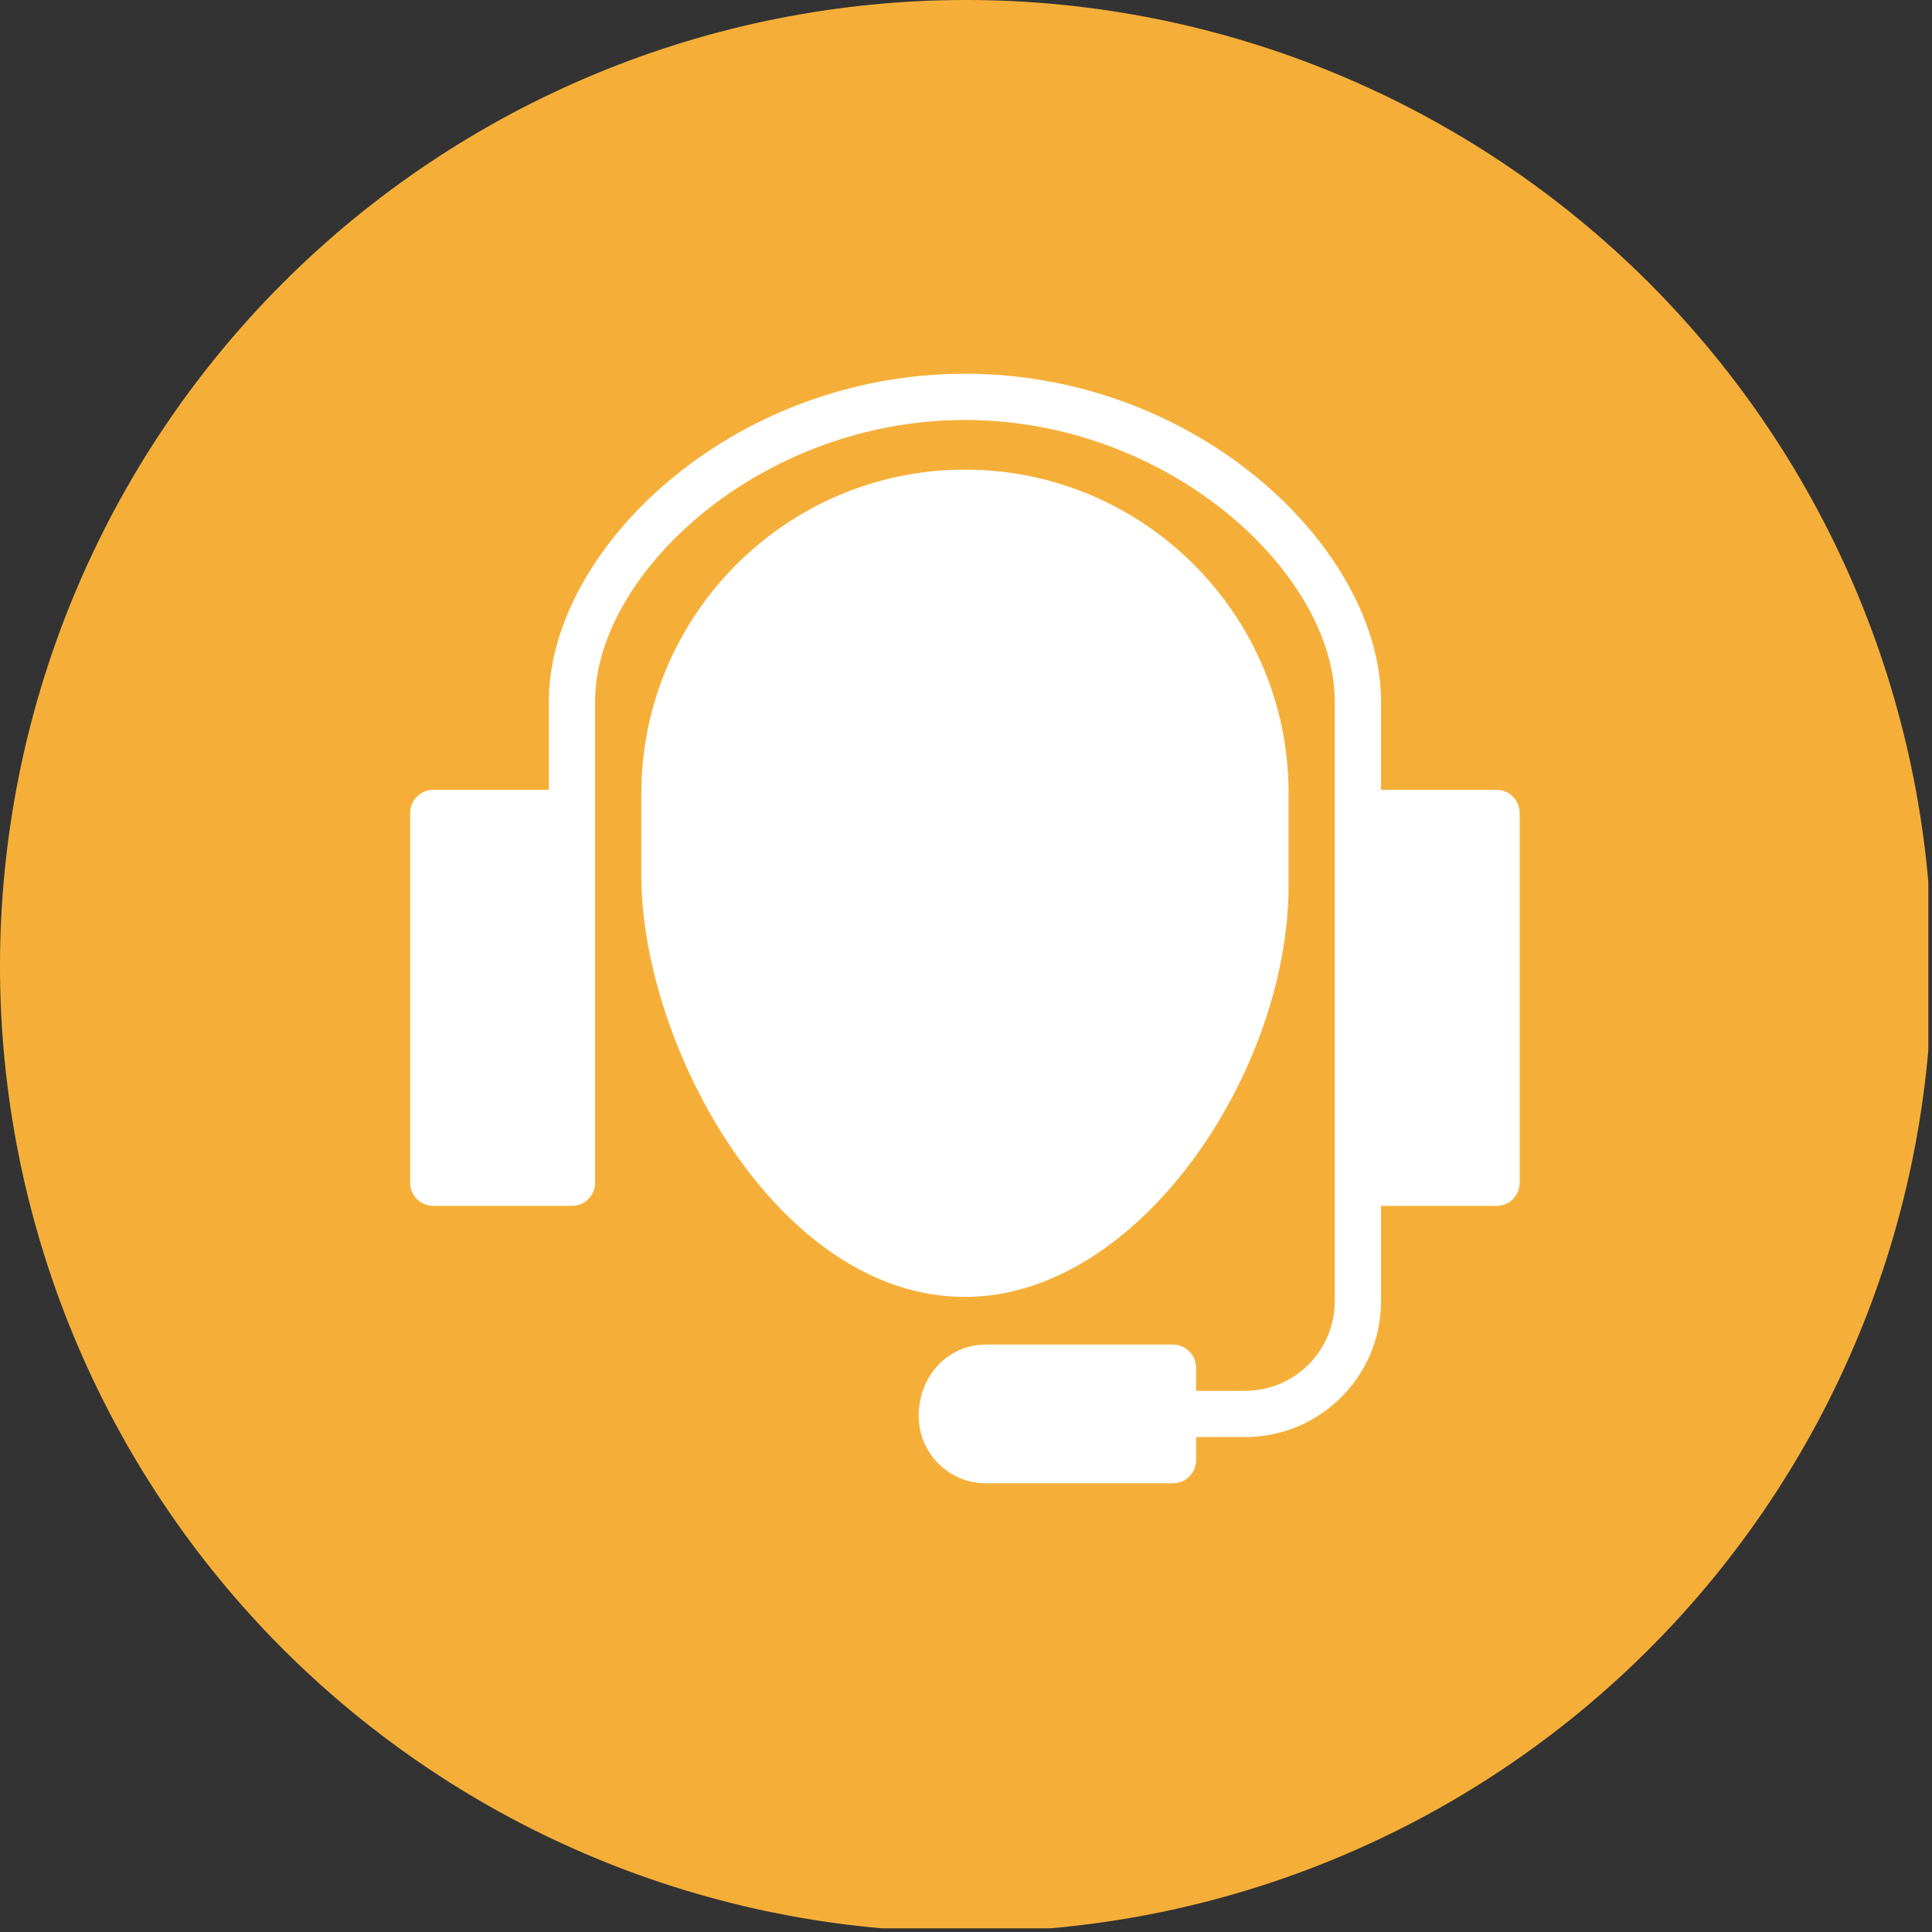 <?xml version="1.0" encoding="UTF-8"?><svg xmlns="http://www.w3.org/2000/svg" xmlns:xlink="http://www.w3.org/1999/xlink" contentScriptType="text/ecmascript" width="262.5pt" zoomAndPan="magnify" contentStyleType="text/css" viewBox="0 0 262.5 262.5" height="262.5pt" preserveAspectRatio="xMidYMid meet" version="1.2"><rect x="0" y="0" width="262.5" height="262.5" fill="#333333" stroke="none"/><defs><clipPath xml:id="clip1" id="clip1"><path d="M 0 0 L 262 0 L 262 262 L 0 262 Z M 0 0 "/></clipPath><clipPath xml:id="clip2" id="clip2"><path d="M 55.73 50.781 L 206.48 50.781 L 206.48 201.531 L 55.73 201.531 Z M 55.73 50.781 "/></clipPath></defs><g xml:id="surface1" id="surface1"><g clip-rule="nonzero" clip-path="url(#clip1)"><path style=" stroke:none;fill-rule:nonzero;fill:rgb(96.078%,68.629%,22.35%);fill-opacity:1;" d="M 131.25 0 C 129.102 0 126.957 0.051 124.809 0.156 C 122.664 0.262 120.523 0.422 118.387 0.633 C 116.246 0.844 114.117 1.105 111.992 1.422 C 109.867 1.734 107.75 2.102 105.645 2.523 C 103.539 2.941 101.441 3.41 99.359 3.934 C 97.273 4.457 95.207 5.027 93.148 5.652 C 91.094 6.273 89.055 6.949 87.031 7.672 C 85.012 8.395 83.008 9.168 81.023 9.992 C 79.039 10.812 77.074 11.684 75.133 12.602 C 73.191 13.52 71.273 14.484 69.379 15.496 C 67.484 16.512 65.617 17.57 63.773 18.672 C 61.93 19.777 60.117 20.926 58.332 22.121 C 56.547 23.312 54.789 24.551 53.066 25.828 C 51.34 27.109 49.645 28.43 47.984 29.793 C 46.324 31.156 44.699 32.559 43.109 34 C 41.516 35.441 39.961 36.922 38.441 38.441 C 36.922 39.961 35.441 41.516 34 43.109 C 32.559 44.699 31.156 46.324 29.793 47.984 C 28.43 49.645 27.109 51.34 25.828 53.066 C 24.551 54.789 23.312 56.547 22.121 58.332 C 20.926 60.117 19.777 61.93 18.672 63.773 C 17.57 65.617 16.512 67.484 15.496 69.379 C 14.484 71.273 13.52 73.191 12.602 75.133 C 11.684 77.074 10.812 79.039 9.992 81.023 C 9.168 83.008 8.395 85.012 7.672 87.035 C 6.949 89.055 6.273 91.094 5.652 93.148 C 5.027 95.207 4.457 97.273 3.934 99.359 C 3.41 101.441 2.941 103.539 2.523 105.645 C 2.102 107.75 1.734 109.867 1.422 111.992 C 1.105 114.117 0.844 116.246 0.633 118.387 C 0.422 120.523 0.262 122.664 0.156 124.809 C 0.051 126.957 0 129.102 0 131.25 C 0 133.398 0.051 135.543 0.156 137.691 C 0.262 139.836 0.422 141.977 0.633 144.113 C 0.844 146.254 1.105 148.383 1.422 150.508 C 1.734 152.633 2.102 154.75 2.523 156.855 C 2.941 158.961 3.41 161.059 3.934 163.141 C 4.457 165.227 5.027 167.293 5.652 169.352 C 6.273 171.406 6.949 173.445 7.672 175.465 C 8.395 177.488 9.168 179.492 9.992 181.477 C 10.812 183.461 11.684 185.426 12.602 187.367 C 13.52 189.309 14.484 191.227 15.496 193.121 C 16.512 195.016 17.57 196.883 18.672 198.727 C 19.777 200.566 20.926 202.383 22.121 204.168 C 23.312 205.953 24.551 207.711 25.828 209.434 C 27.109 211.16 28.43 212.855 29.793 214.516 C 31.156 216.176 32.559 217.801 34 219.391 C 35.441 220.984 36.922 222.539 38.441 224.059 C 39.961 225.578 41.516 227.059 43.109 228.5 C 44.699 229.941 46.324 231.344 47.984 232.707 C 49.645 234.07 51.34 235.391 53.066 236.672 C 54.789 237.949 56.547 239.188 58.332 240.379 C 60.117 241.574 61.93 242.723 63.773 243.828 C 65.617 244.93 67.484 245.988 69.379 247.004 C 71.273 248.016 73.191 248.98 75.133 249.898 C 77.074 250.816 79.039 251.688 81.023 252.508 C 83.008 253.332 85.012 254.105 87.035 254.828 C 89.055 255.551 91.094 256.227 93.148 256.848 C 95.207 257.473 97.273 258.043 99.359 258.566 C 101.441 259.09 103.539 259.559 105.645 259.977 C 107.75 260.398 109.867 260.766 111.992 261.078 C 114.117 261.395 116.246 261.656 118.387 261.867 C 120.523 262.078 122.664 262.238 124.809 262.344 C 126.957 262.445 129.102 262.5 131.25 262.5 C 133.398 262.5 135.543 262.445 137.691 262.344 C 139.836 262.238 141.977 262.078 144.113 261.867 C 146.254 261.656 148.383 261.395 150.508 261.078 C 152.633 260.766 154.75 260.398 156.855 259.977 C 158.961 259.559 161.059 259.09 163.141 258.566 C 165.227 258.043 167.293 257.473 169.352 256.848 C 171.406 256.227 173.445 255.551 175.465 254.828 C 177.488 254.105 179.492 253.332 181.477 252.508 C 183.461 251.688 185.426 250.816 187.367 249.898 C 189.309 248.98 191.227 248.016 193.121 247.004 C 195.016 245.988 196.883 244.93 198.727 243.828 C 200.566 242.723 202.383 241.574 204.168 240.379 C 205.953 239.188 207.711 237.949 209.434 236.672 C 211.16 235.391 212.855 234.07 214.516 232.707 C 216.176 231.344 217.801 229.941 219.391 228.5 C 220.984 227.059 222.539 225.578 224.059 224.059 C 225.578 222.539 227.059 220.984 228.5 219.391 C 229.941 217.801 231.344 216.176 232.707 214.516 C 234.07 212.855 235.391 211.16 236.672 209.434 C 237.949 207.711 239.188 205.953 240.379 204.168 C 241.574 202.383 242.723 200.566 243.828 198.727 C 244.93 196.883 245.988 195.016 247.004 193.121 C 248.016 191.227 248.98 189.309 249.898 187.367 C 250.816 185.426 251.688 183.461 252.508 181.477 C 253.332 179.492 254.105 177.488 254.828 175.465 C 255.551 173.445 256.227 171.406 256.848 169.352 C 257.473 167.293 258.043 165.227 258.566 163.141 C 259.09 161.059 259.559 158.961 259.977 156.855 C 260.398 154.75 260.766 152.633 261.078 150.508 C 261.395 148.383 261.656 146.254 261.867 144.113 C 262.078 141.977 262.238 139.836 262.344 137.691 C 262.445 135.543 262.5 133.398 262.5 131.25 C 262.5 129.102 262.445 126.957 262.344 124.809 C 262.238 122.664 262.078 120.523 261.867 118.387 C 261.656 116.246 261.395 114.117 261.078 111.992 C 260.766 109.867 260.398 107.75 259.977 105.645 C 259.559 103.539 259.09 101.441 258.566 99.359 C 258.043 97.273 257.473 95.207 256.848 93.148 C 256.227 91.094 255.551 89.055 254.828 87.031 C 254.105 85.012 253.332 83.008 252.508 81.023 C 251.688 79.039 250.816 77.074 249.898 75.133 C 248.98 73.191 248.016 71.273 247.004 69.379 C 245.988 67.484 244.93 65.617 243.828 63.773 C 242.723 61.93 241.574 60.117 240.379 58.332 C 239.188 56.547 237.949 54.789 236.672 53.062 C 235.391 51.34 234.07 49.645 232.707 47.984 C 231.344 46.324 229.941 44.699 228.5 43.109 C 227.059 41.516 225.578 39.961 224.059 38.441 C 222.539 36.922 220.984 35.441 219.391 34 C 217.801 32.559 216.176 31.156 214.516 29.793 C 212.855 28.43 211.16 27.109 209.434 25.828 C 207.711 24.551 205.953 23.312 204.168 22.121 C 202.383 20.926 200.566 19.777 198.727 18.672 C 196.883 17.57 195.016 16.512 193.121 15.496 C 191.227 14.484 189.309 13.52 187.367 12.602 C 185.426 11.684 183.461 10.812 181.477 9.992 C 179.492 9.168 177.488 8.395 175.465 7.672 C 173.445 6.949 171.406 6.273 169.352 5.652 C 167.293 5.027 165.227 4.457 163.141 3.934 C 161.059 3.41 158.961 2.941 156.855 2.523 C 154.75 2.102 152.633 1.734 150.508 1.422 C 148.383 1.105 146.254 0.844 144.113 0.633 C 141.977 0.422 139.836 0.262 137.691 0.156 C 135.543 0.051 133.398 0 131.25 0 Z M 131.25 0 "/></g><g clip-rule="nonzero" clip-path="url(#clip2)"><path style=" stroke:none;fill-rule:nonzero;fill:rgb(100%,100%,100%);fill-opacity:1;" d="M 203.34 107.312 L 187.637 107.312 L 187.637 95.285 C 187.637 74.703 162.934 50.781 131.105 50.781 C 99.277 50.781 74.574 74.703 74.574 95.285 L 74.574 107.312 L 58.871 107.312 C 57.137 107.312 55.73 108.719 55.73 110.453 L 55.73 160.703 C 55.73 162.43 57.137 163.844 58.871 163.844 L 77.715 163.844 C 79.441 163.844 80.855 162.43 80.855 160.703 L 80.855 95.285 C 80.855 77.973 103.262 57.062 131.105 57.062 C 158.949 57.062 181.355 77.973 181.355 95.293 L 181.355 176.805 C 181.355 183.512 175.895 188.969 169.184 188.969 L 162.512 188.969 L 162.512 185.828 C 162.512 184.102 161.098 182.688 159.371 182.688 L 133.949 182.688 C 128.918 182.688 124.824 186.785 124.824 192.406 C 124.824 197.438 128.914 201.531 133.949 201.531 L 159.371 201.531 C 161.098 201.531 162.512 200.133 162.512 198.391 L 162.512 195.25 L 169.188 195.25 C 179.363 195.25 187.637 186.984 187.637 176.805 L 187.637 163.844 L 203.34 163.844 C 205.074 163.844 206.48 162.43 206.48 160.703 L 206.48 110.453 C 206.48 108.719 205.066 107.312 203.34 107.312 Z M 203.34 107.312 "/></g><path style=" stroke:none;fill-rule:nonzero;fill:rgb(100%,100%,100%);fill-opacity:1;" d="M 175.074 120.398 L 175.074 107.703 C 175.074 83.496 155.344 63.809 131.105 63.809 C 106.867 63.809 87.137 83.562 87.137 107.84 L 87.137 118.965 C 87.137 142.016 105.598 176.211 131.105 176.211 C 154.785 176.227 175.074 145.527 175.074 120.398 Z M 175.074 120.398 "/></g></svg>